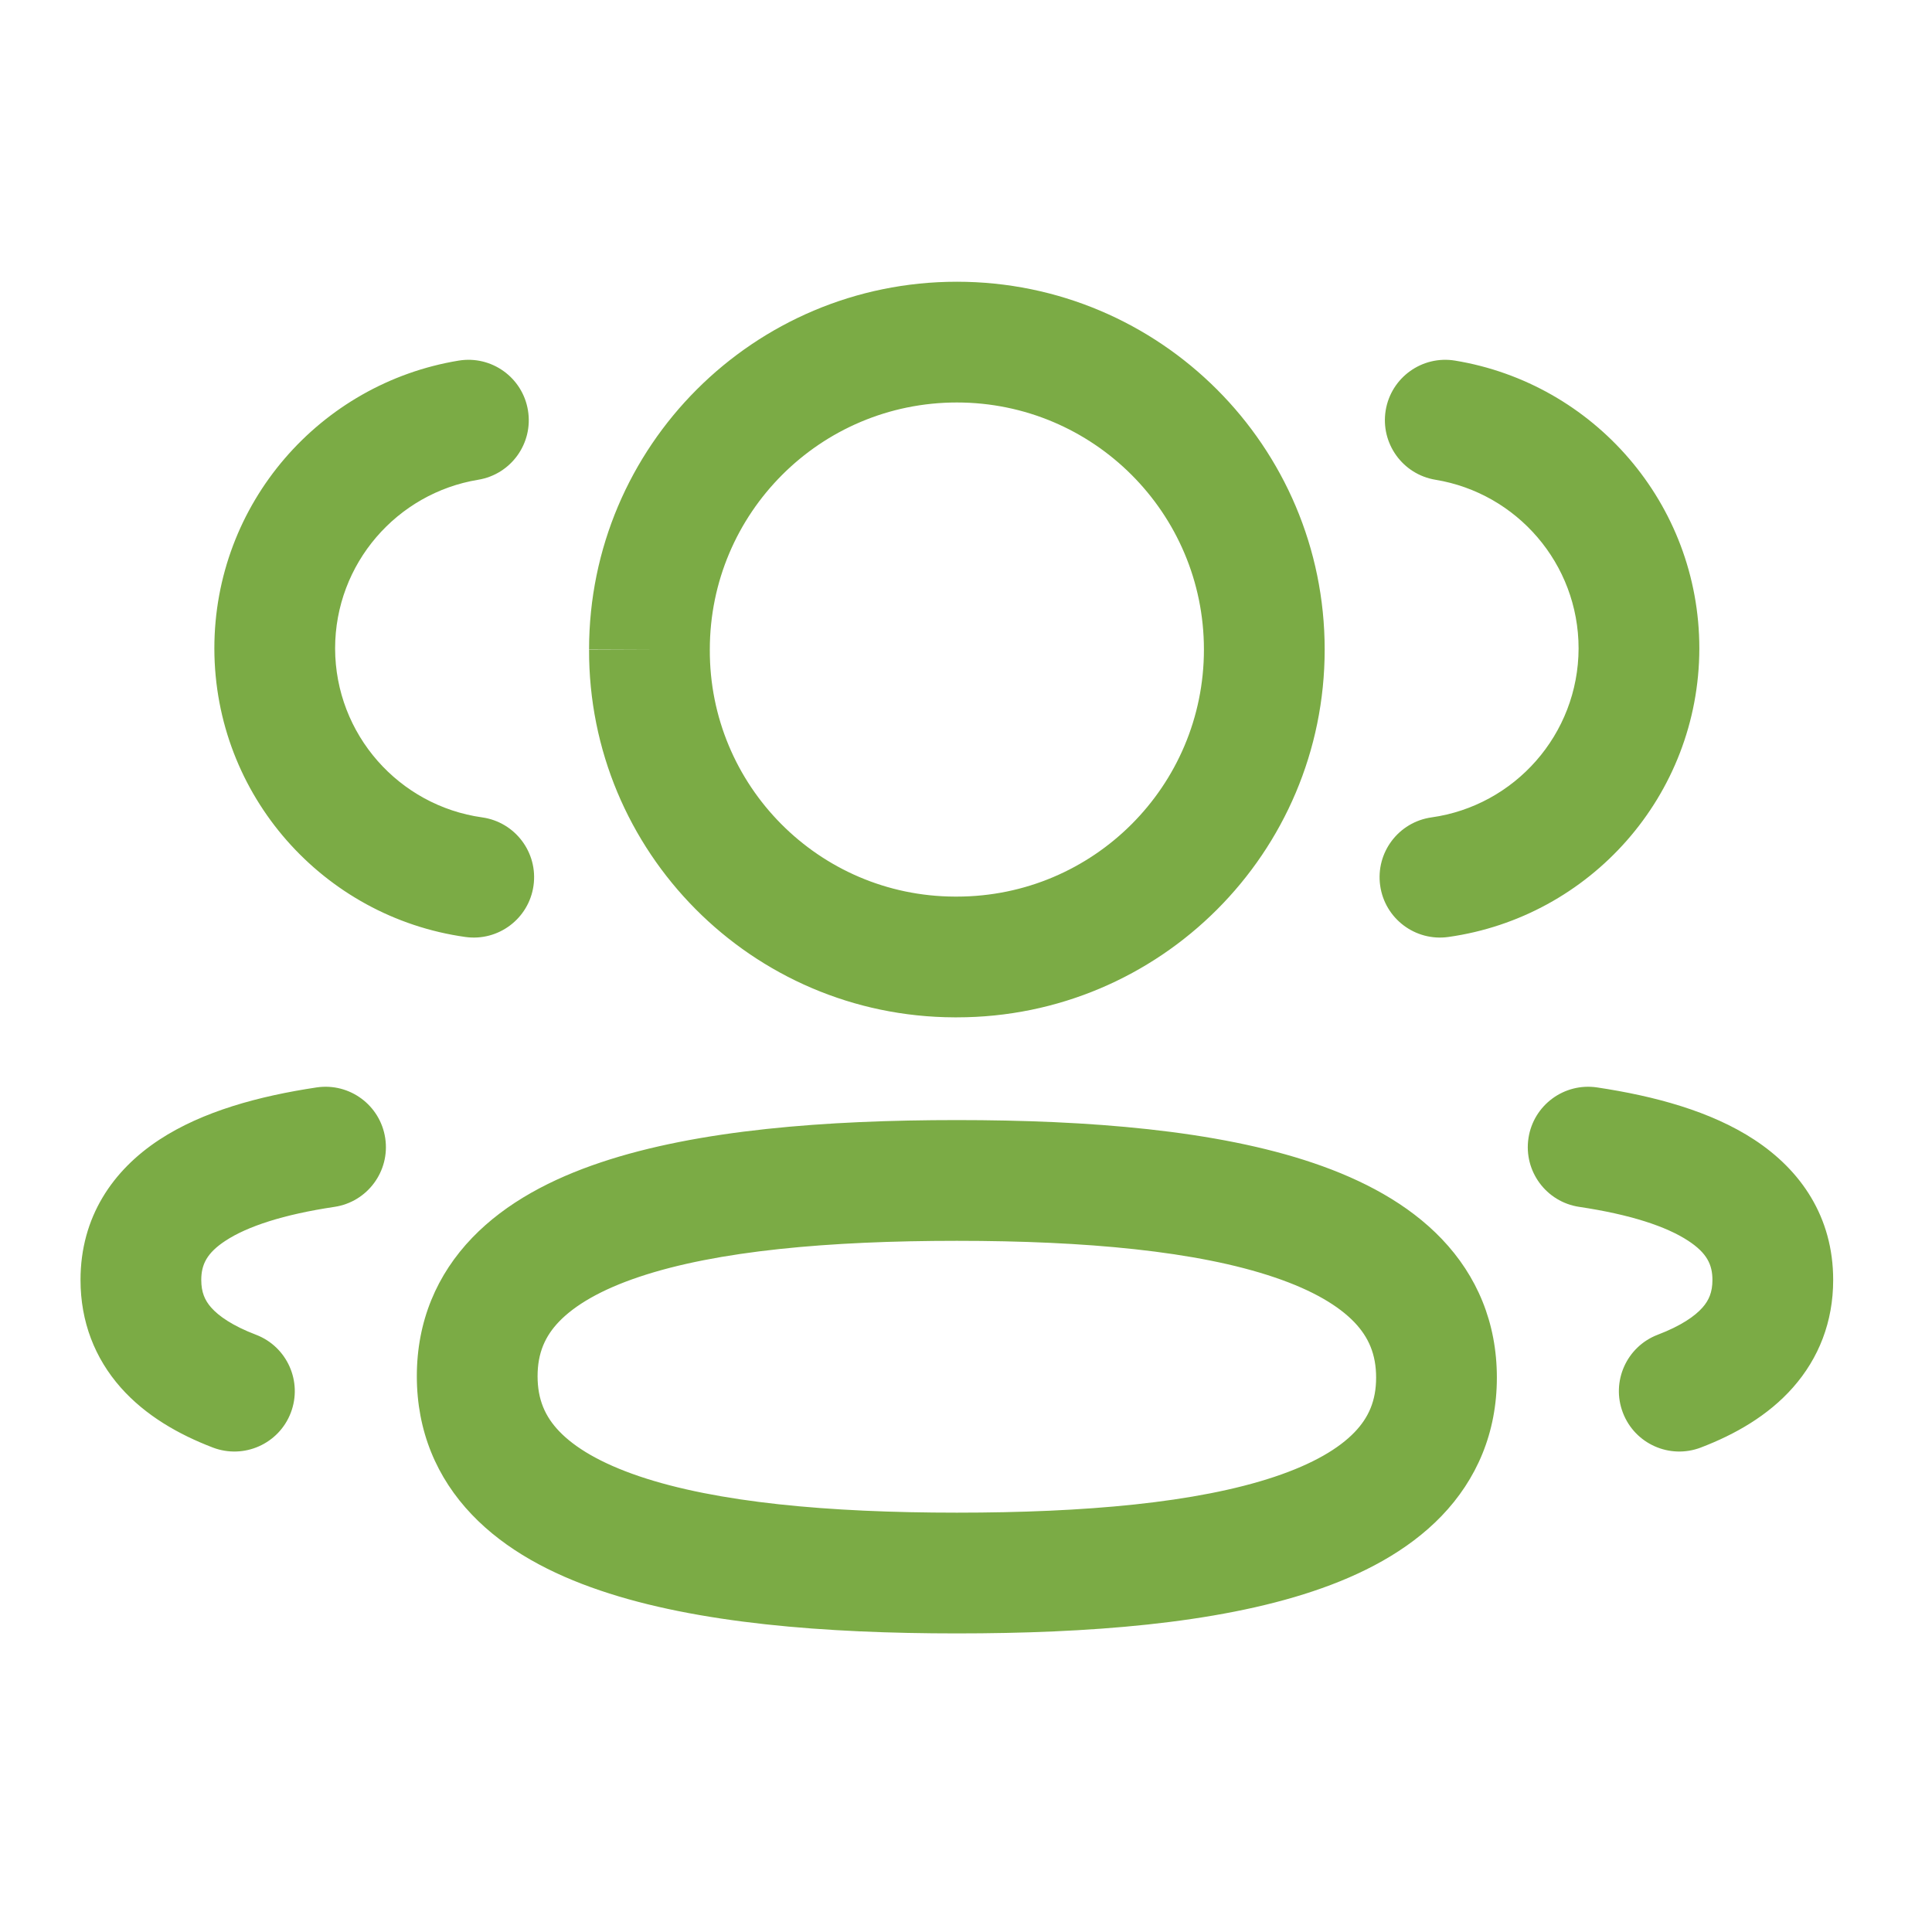 <svg width="40" height="40" viewBox="0 0 40 40" fill="none" xmlns="http://www.w3.org/2000/svg">
<path fill-rule="evenodd" clip-rule="evenodd" d="M12.196 13.446C12.197 9.241 15.607 5.833 19.811 5.833C24.017 5.833 27.426 9.243 27.426 13.448C27.426 17.655 24.016 21.063 19.811 21.063H19.765L19.76 21.063C15.567 21.049 12.181 17.638 12.196 13.446ZM12.196 13.446C12.196 13.445 12.196 13.444 12.196 13.443L13.446 13.448H12.196C12.196 13.447 12.196 13.447 12.196 13.446ZM19.811 8.333C16.986 8.333 14.696 10.623 14.696 13.448V13.453H14.696C14.685 16.265 16.955 18.553 19.767 18.563H19.811C22.636 18.563 24.926 16.274 24.926 13.448C24.926 10.623 22.636 8.333 19.811 8.333ZM10.931 8.497C11.043 9.178 10.582 9.821 9.9 9.933C8.22 10.209 6.939 11.668 6.938 13.425C6.942 15.208 8.263 16.682 9.982 16.923C10.665 17.019 11.142 17.651 11.046 18.335C10.95 19.019 10.318 19.495 9.634 19.399C6.7 18.987 4.444 16.474 4.438 13.429L4.438 13.426C4.438 10.424 6.627 7.937 9.496 7.466C10.177 7.354 10.82 7.816 10.931 8.497ZM28.689 8.497C28.801 7.816 29.444 7.354 30.125 7.466C32.994 7.937 35.183 10.424 35.183 13.426L35.183 13.429C35.176 16.475 32.919 18.987 29.987 19.399C29.303 19.495 28.671 19.019 28.575 18.335C28.479 17.651 28.955 17.019 29.639 16.923C31.356 16.682 32.678 15.208 32.683 13.425C32.682 11.668 31.401 10.209 29.72 9.933C29.039 9.821 28.578 9.178 28.689 8.497ZM7.976 23.566C8.078 24.248 7.607 24.885 6.925 24.987C5.866 25.145 5.12 25.392 4.669 25.688C4.281 25.942 4.167 26.183 4.167 26.5C4.167 26.754 4.24 26.921 4.373 27.072C4.529 27.248 4.814 27.449 5.299 27.634C5.944 27.88 6.267 28.603 6.021 29.248C5.775 29.893 5.052 30.216 4.407 29.97C3.696 29.698 3.013 29.308 2.499 28.727C1.963 28.12 1.667 27.365 1.667 26.5C1.667 25.193 2.338 24.227 3.298 23.597C4.196 23.008 5.362 22.693 6.555 22.514C7.238 22.412 7.874 22.883 7.976 23.566ZM31.645 23.566C31.747 22.883 32.383 22.412 33.066 22.514C34.259 22.693 35.425 23.008 36.322 23.597C37.283 24.227 37.954 25.193 37.954 26.5C37.954 27.365 37.657 28.12 37.121 28.727C36.608 29.308 35.925 29.698 35.213 29.97C34.568 30.216 33.846 29.893 33.6 29.248C33.353 28.603 33.677 27.88 34.322 27.634C34.807 27.449 35.092 27.248 35.248 27.072C35.381 26.921 35.454 26.754 35.454 26.5C35.454 26.183 35.34 25.942 34.951 25.688C34.5 25.392 33.755 25.145 32.696 24.987C32.013 24.885 31.543 24.248 31.645 23.566ZM12.439 24.066C14.454 23.39 17.106 23.19 19.811 23.19C22.532 23.19 25.186 23.397 27.198 24.081C28.21 24.425 29.152 24.92 29.851 25.652C30.579 26.415 30.991 27.383 30.991 28.521C30.991 29.662 30.575 30.63 29.843 31.39C29.14 32.118 28.195 32.608 27.181 32.946C25.167 33.62 22.515 33.818 19.811 33.818C17.09 33.818 14.437 33.612 12.425 32.929C11.412 32.586 10.47 32.092 9.771 31.36C9.042 30.598 8.63 29.631 8.63 28.493C8.63 27.352 9.046 26.385 9.778 25.625C10.481 24.895 11.425 24.405 12.439 24.066ZM11.578 27.359C11.285 27.663 11.13 28.013 11.13 28.493C11.13 28.975 11.285 29.327 11.578 29.633C11.899 29.969 12.43 30.291 13.227 30.562C14.835 31.107 17.147 31.318 19.811 31.318C22.464 31.318 24.777 31.114 26.389 30.575C27.188 30.308 27.721 29.988 28.043 29.654C28.335 29.351 28.491 29.002 28.491 28.521C28.491 28.038 28.335 27.685 28.043 27.378C27.721 27.041 27.19 26.718 26.393 26.448C24.787 25.902 22.475 25.69 19.811 25.69C17.16 25.69 14.846 25.895 13.234 26.436C12.434 26.704 11.901 27.025 11.578 27.359Z" fill="#7BAB45"/>
</svg>
